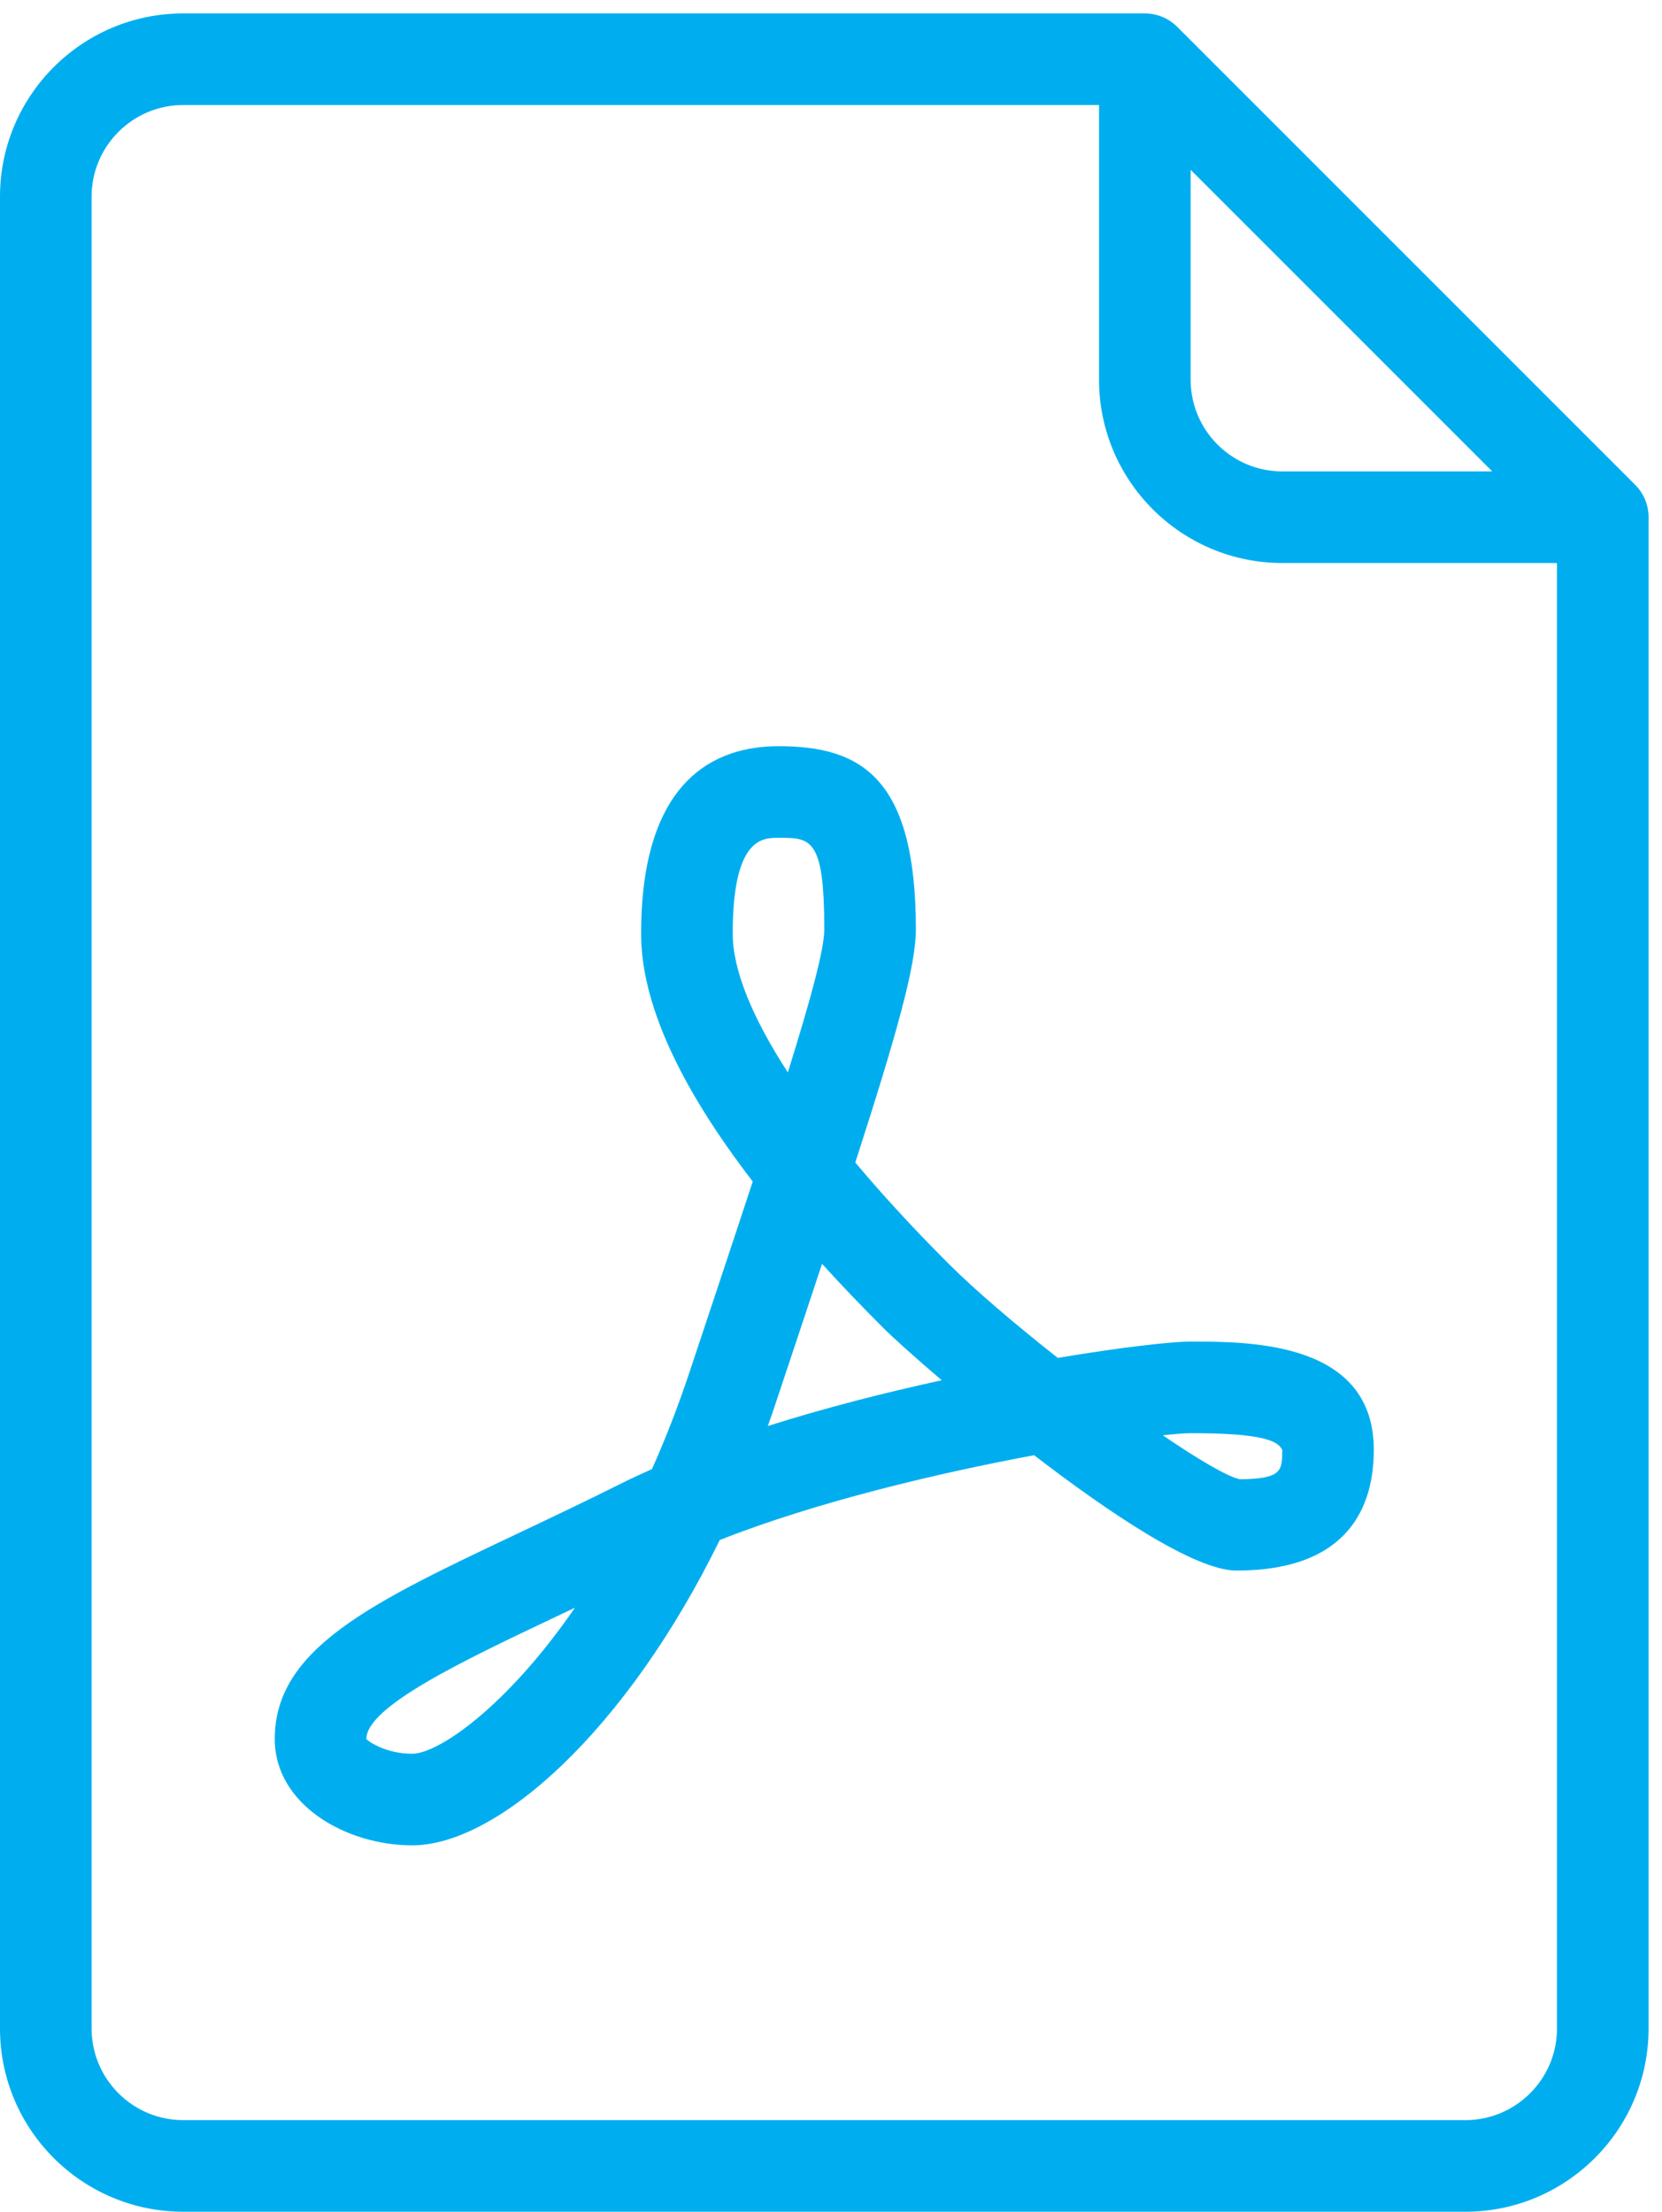 <?xml version="1.0" encoding="utf-8"?>
<!-- Generator: Adobe Illustrator 16.0.0, SVG Export Plug-In . SVG Version: 6.00 Build 0)  -->
<!DOCTYPE svg PUBLIC "-//W3C//DTD SVG 1.1//EN" "http://www.w3.org/Graphics/SVG/1.1/DTD/svg11.dtd">
<svg version="1.1" id="Layer_1" xmlns="http://www.w3.org/2000/svg" xmlns:xlink="http://www.w3.org/1999/xlink" x="0px" y="0px"
	 width="247.672px" height="329.562px" viewBox="0 0 247.672 329.562" enable-background="new 0 0 247.672 329.562"
	 xml:space="preserve">
<path fill-rule="evenodd" clip-rule="evenodd" fill="#00AEEF" d="M232.023,302.265c0,7.523-6.125,13.648-13.648,13.648H27.297
	c-7.524,0-13.648-6.125-13.648-13.648V29.297c0-7.524,6.124-13.648,13.648-13.648h136.484v40.945
	c0,15.054,12.242,27.296,27.297,27.296h40.945V302.265z M177.43,25.298l44.943,44.944h-31.296c-7.523,0-13.647-6.125-13.647-13.648
	V25.298z M243.673,72.242L175.43,4c-1.279-1.28-3.012-2-4.825-2H27.296C12.242,2,0,14.242,0,29.297v272.968
	c0,15.055,12.242,27.297,27.297,27.297h191.078c15.055,0,27.297-12.242,27.297-27.297V77.066
	C245.672,75.253,244.952,73.521,243.673,72.242z"/>
<path fill-rule="evenodd" clip-rule="evenodd" fill="#00AEEF" d="M191.078,216.036c0,3.066,0,4.339-6.331,4.379
	c-1.859-0.399-6.158-2.932-11.463-6.544c1.926-0.213,3.346-0.32,4.146-0.32C187.513,213.55,190.372,214.537,191.078,216.036
	 M114.419,212.484c0.427-1.186,0.84-2.386,1.24-3.599c2.532-7.597,4.812-14.421,6.844-20.565c2.832,3.119,5.885,6.312,9.157,9.583
	c1.279,1.279,4.451,4.158,8.677,7.764C131.926,207.499,122.976,209.772,114.419,212.484z M109.188,139.137
	c0-14.301,4.438-14.301,6.824-14.301c4.825,0,6.825,0,6.825,13.648c0,2.879-1.919,10.077-5.432,21.313
	C112.046,151.546,109.188,144.475,109.188,139.137z M61.417,261.32c-3.898,0-6.538-1.839-6.824-2.192
	c0-4.839,14.428-11.676,28.383-18.287c0.886-0.419,1.786-0.84,2.699-1.272C75.426,254.429,65.29,261.32,61.417,261.32z
	 M157.63,202.334c-6.318-4.972-12.322-10.083-16.32-14.082c-5.198-5.197-9.83-10.236-13.855-15.034
	c6.278-19.4,9.03-29.403,9.03-34.734c0-22.651-8.184-27.297-20.473-27.297c-9.336,0-20.473,4.851-20.473,27.95
	c0,10.183,5.578,22.545,16.634,36.913c-2.706,8.257-5.885,17.78-9.457,28.517c-1.72,5.151-3.585,9.923-5.559,14.335
	c-1.605,0.713-3.166,1.439-4.671,2.192c-5.425,2.713-10.576,5.151-15.354,7.417c-21.792,10.316-36.188,17.142-36.188,30.616
	c0,9.783,10.63,15.841,20.473,15.841c12.688,0,31.848-16.948,45.843-45.497c14.528-5.731,32.588-9.978,46.843-12.636
	c11.423,8.783,24.038,17.188,30.149,17.188c16.921,0,20.473-9.783,20.473-17.987c0-16.135-18.434-16.135-27.297-16.135
	C174.677,199.902,167.293,200.715,157.63,202.334z"/>
</svg>

